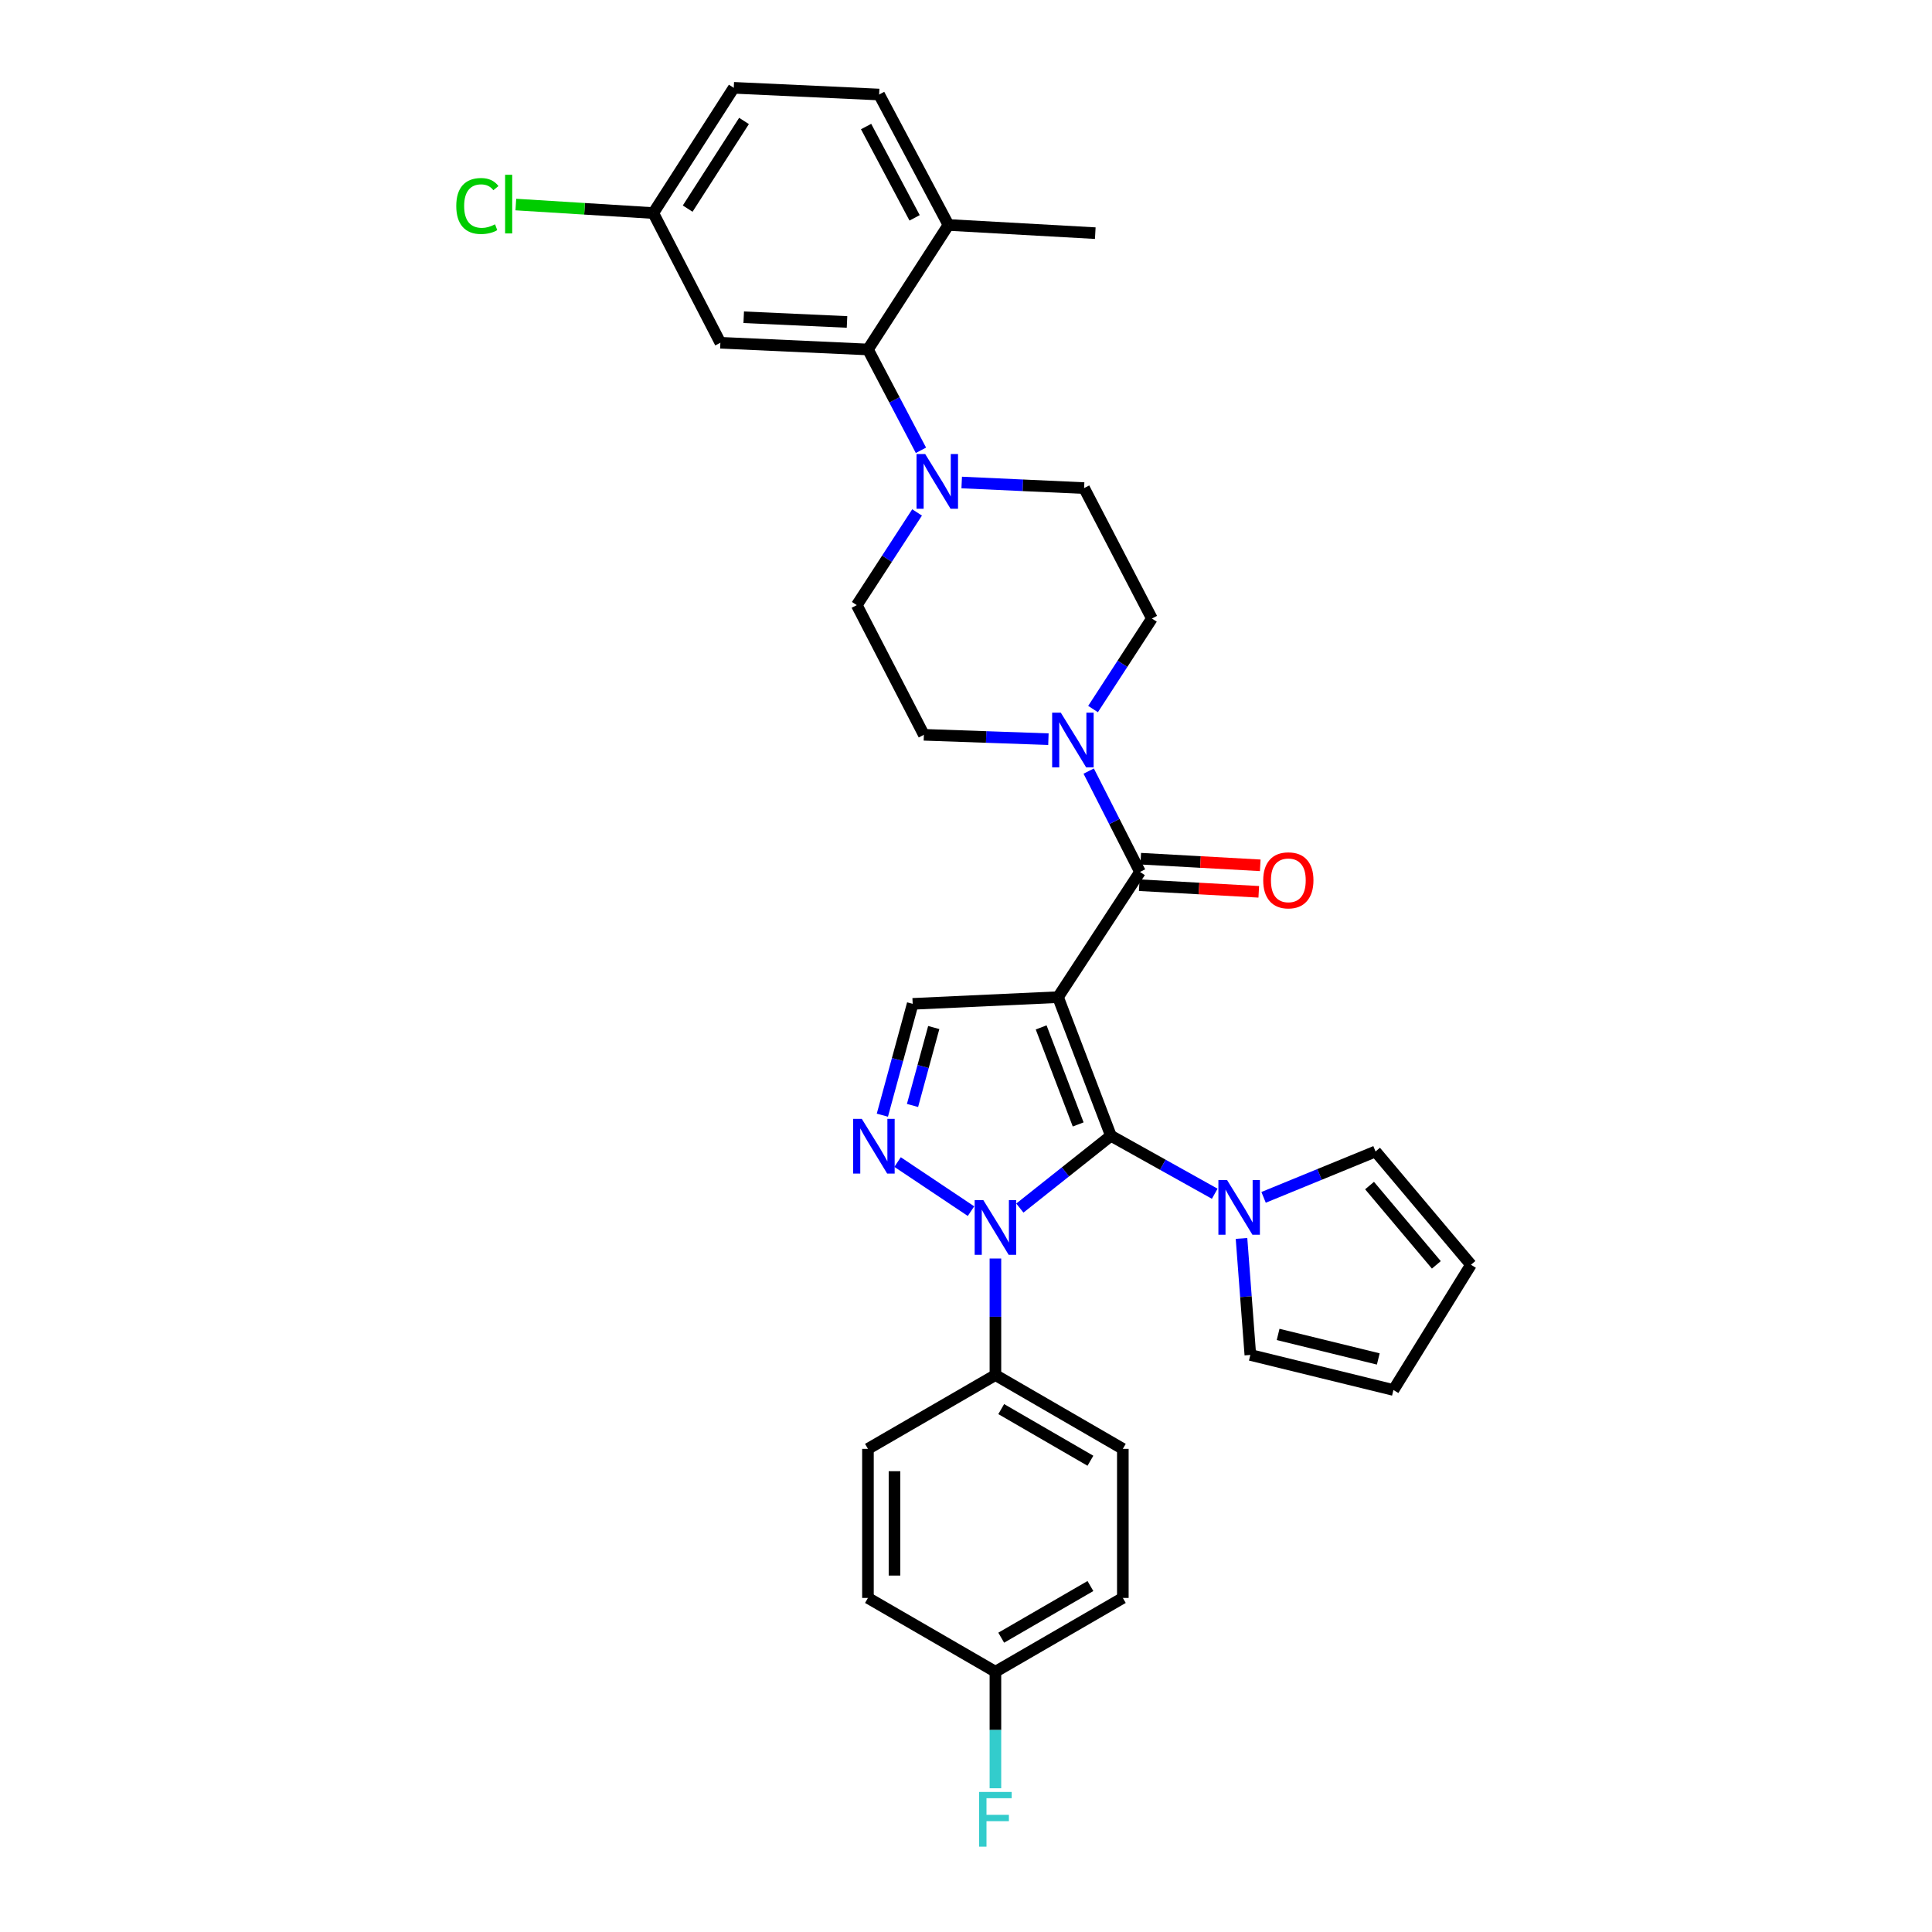 <?xml version='1.0' encoding='iso-8859-1'?>
<svg version='1.1' baseProfile='full'
              xmlns='http://www.w3.org/2000/svg'
                      xmlns:rdkit='http://www.rdkit.org/xml'
                      xmlns:xlink='http://www.w3.org/1999/xlink'
                  xml:space='preserve'
width='1000px' height='1000px' viewBox='0 0 1000 1000'>
<!-- END OF HEADER -->
<rect style='opacity:1.0;fill:#FFFFFF;stroke:none' width='1000' height='1000' x='0' y='0'> </rect>
<path class='bond-0' d='M 547.628,516.124 L 575.003,587.876' style='fill:none;fill-rule:evenodd;stroke:#000000;stroke-width:6px;stroke-linecap:butt;stroke-linejoin:miter;stroke-opacity:1' />
<path class='bond-0' d='M 538.9,531.783 L 558.062,582.01' style='fill:none;fill-rule:evenodd;stroke:#000000;stroke-width:6px;stroke-linecap:butt;stroke-linejoin:miter;stroke-opacity:1' />
<path class='bond-3' d='M 547.628,516.124 L 590.06,451.317' style='fill:none;fill-rule:evenodd;stroke:#000000;stroke-width:6px;stroke-linecap:butt;stroke-linejoin:miter;stroke-opacity:1' />
<path class='bond-4' d='M 547.628,516.124 L 472.404,519.596' style='fill:none;fill-rule:evenodd;stroke:#000000;stroke-width:6px;stroke-linecap:butt;stroke-linejoin:miter;stroke-opacity:1' />
<path class='bond-1' d='M 575.003,587.876 L 551.438,606.585' style='fill:none;fill-rule:evenodd;stroke:#000000;stroke-width:6px;stroke-linecap:butt;stroke-linejoin:miter;stroke-opacity:1' />
<path class='bond-1' d='M 551.438,606.585 L 527.873,625.295' style='fill:none;fill-rule:evenodd;stroke:#0000FF;stroke-width:6px;stroke-linecap:butt;stroke-linejoin:miter;stroke-opacity:1' />
<path class='bond-5' d='M 575.003,587.876 L 601.872,602.877' style='fill:none;fill-rule:evenodd;stroke:#000000;stroke-width:6px;stroke-linecap:butt;stroke-linejoin:miter;stroke-opacity:1' />
<path class='bond-5' d='M 601.872,602.877 L 628.742,617.878' style='fill:none;fill-rule:evenodd;stroke:#0000FF;stroke-width:6px;stroke-linecap:butt;stroke-linejoin:miter;stroke-opacity:1' />
<path class='bond-9' d='M 515.225,651.406 L 515.225,681.567' style='fill:none;fill-rule:evenodd;stroke:#0000FF;stroke-width:6px;stroke-linecap:butt;stroke-linejoin:miter;stroke-opacity:1' />
<path class='bond-9' d='M 515.225,681.567 L 515.225,711.729' style='fill:none;fill-rule:evenodd;stroke:#000000;stroke-width:6px;stroke-linecap:butt;stroke-linejoin:miter;stroke-opacity:1' />
<path class='bond-32' d='M 502.593,626.891 L 464.585,601.478' style='fill:none;fill-rule:evenodd;stroke:#0000FF;stroke-width:6px;stroke-linecap:butt;stroke-linejoin:miter;stroke-opacity:1' />
<path class='bond-2' d='M 456.71,577.217 L 464.557,548.407' style='fill:none;fill-rule:evenodd;stroke:#0000FF;stroke-width:6px;stroke-linecap:butt;stroke-linejoin:miter;stroke-opacity:1' />
<path class='bond-2' d='M 464.557,548.407 L 472.404,519.596' style='fill:none;fill-rule:evenodd;stroke:#000000;stroke-width:6px;stroke-linecap:butt;stroke-linejoin:miter;stroke-opacity:1' />
<path class='bond-2' d='M 472.318,572.184 L 477.811,552.017' style='fill:none;fill-rule:evenodd;stroke:#0000FF;stroke-width:6px;stroke-linecap:butt;stroke-linejoin:miter;stroke-opacity:1' />
<path class='bond-2' d='M 477.811,552.017 L 483.304,531.849' style='fill:none;fill-rule:evenodd;stroke:#000000;stroke-width:6px;stroke-linecap:butt;stroke-linejoin:miter;stroke-opacity:1' />
<path class='bond-6' d='M 590.06,451.317 L 576.783,425.214' style='fill:none;fill-rule:evenodd;stroke:#000000;stroke-width:6px;stroke-linecap:butt;stroke-linejoin:miter;stroke-opacity:1' />
<path class='bond-6' d='M 576.783,425.214 L 563.506,399.112' style='fill:none;fill-rule:evenodd;stroke:#0000FF;stroke-width:6px;stroke-linecap:butt;stroke-linejoin:miter;stroke-opacity:1' />
<path class='bond-11' d='M 589.68,458.174 L 620.609,459.89' style='fill:none;fill-rule:evenodd;stroke:#000000;stroke-width:6px;stroke-linecap:butt;stroke-linejoin:miter;stroke-opacity:1' />
<path class='bond-11' d='M 620.609,459.89 L 651.538,461.605' style='fill:none;fill-rule:evenodd;stroke:#FF0000;stroke-width:6px;stroke-linecap:butt;stroke-linejoin:miter;stroke-opacity:1' />
<path class='bond-11' d='M 590.44,444.459 L 621.37,446.174' style='fill:none;fill-rule:evenodd;stroke:#000000;stroke-width:6px;stroke-linecap:butt;stroke-linejoin:miter;stroke-opacity:1' />
<path class='bond-11' d='M 621.37,446.174 L 652.299,447.889' style='fill:none;fill-rule:evenodd;stroke:#FF0000;stroke-width:6px;stroke-linecap:butt;stroke-linejoin:miter;stroke-opacity:1' />
<path class='bond-12' d='M 642.601,641.01 L 644.888,671.164' style='fill:none;fill-rule:evenodd;stroke:#0000FF;stroke-width:6px;stroke-linecap:butt;stroke-linejoin:miter;stroke-opacity:1' />
<path class='bond-12' d='M 644.888,671.164 L 647.175,701.319' style='fill:none;fill-rule:evenodd;stroke:#000000;stroke-width:6px;stroke-linecap:butt;stroke-linejoin:miter;stroke-opacity:1' />
<path class='bond-13' d='M 654.03,619.751 L 683.002,607.877' style='fill:none;fill-rule:evenodd;stroke:#0000FF;stroke-width:6px;stroke-linecap:butt;stroke-linejoin:miter;stroke-opacity:1' />
<path class='bond-13' d='M 683.002,607.877 L 711.974,596.003' style='fill:none;fill-rule:evenodd;stroke:#000000;stroke-width:6px;stroke-linecap:butt;stroke-linejoin:miter;stroke-opacity:1' />
<path class='bond-15' d='M 565.754,367.002 L 580.987,343.573' style='fill:none;fill-rule:evenodd;stroke:#0000FF;stroke-width:6px;stroke-linecap:butt;stroke-linejoin:miter;stroke-opacity:1' />
<path class='bond-15' d='M 580.987,343.573 L 596.219,320.145' style='fill:none;fill-rule:evenodd;stroke:#000000;stroke-width:6px;stroke-linecap:butt;stroke-linejoin:miter;stroke-opacity:1' />
<path class='bond-16' d='M 542.659,382.593 L 510.428,381.464' style='fill:none;fill-rule:evenodd;stroke:#0000FF;stroke-width:6px;stroke-linecap:butt;stroke-linejoin:miter;stroke-opacity:1' />
<path class='bond-16' d='M 510.428,381.464 L 478.196,380.335' style='fill:none;fill-rule:evenodd;stroke:#000000;stroke-width:6px;stroke-linecap:butt;stroke-linejoin:miter;stroke-opacity:1' />
<path class='bond-7' d='M 474.681,265.234 L 459.077,289.225' style='fill:none;fill-rule:evenodd;stroke:#0000FF;stroke-width:6px;stroke-linecap:butt;stroke-linejoin:miter;stroke-opacity:1' />
<path class='bond-7' d='M 459.077,289.225 L 443.473,313.216' style='fill:none;fill-rule:evenodd;stroke:#000000;stroke-width:6px;stroke-linecap:butt;stroke-linejoin:miter;stroke-opacity:1' />
<path class='bond-8' d='M 476.678,233.076 L 462.964,206.98' style='fill:none;fill-rule:evenodd;stroke:#0000FF;stroke-width:6px;stroke-linecap:butt;stroke-linejoin:miter;stroke-opacity:1' />
<path class='bond-8' d='M 462.964,206.98 L 449.25,180.884' style='fill:none;fill-rule:evenodd;stroke:#000000;stroke-width:6px;stroke-linecap:butt;stroke-linejoin:miter;stroke-opacity:1' />
<path class='bond-33' d='M 497.775,249.742 L 529.452,251.189' style='fill:none;fill-rule:evenodd;stroke:#0000FF;stroke-width:6px;stroke-linecap:butt;stroke-linejoin:miter;stroke-opacity:1' />
<path class='bond-33' d='M 529.452,251.189 L 561.129,252.636' style='fill:none;fill-rule:evenodd;stroke:#000000;stroke-width:6px;stroke-linecap:butt;stroke-linejoin:miter;stroke-opacity:1' />
<path class='bond-10' d='M 449.25,180.884 L 372.866,177.412' style='fill:none;fill-rule:evenodd;stroke:#000000;stroke-width:6px;stroke-linecap:butt;stroke-linejoin:miter;stroke-opacity:1' />
<path class='bond-10' d='M 438.416,166.641 L 384.947,164.21' style='fill:none;fill-rule:evenodd;stroke:#000000;stroke-width:6px;stroke-linecap:butt;stroke-linejoin:miter;stroke-opacity:1' />
<path class='bond-14' d='M 449.25,180.884 L 490.911,116.436' style='fill:none;fill-rule:evenodd;stroke:#000000;stroke-width:6px;stroke-linecap:butt;stroke-linejoin:miter;stroke-opacity:1' />
<path class='bond-21' d='M 515.225,711.729 L 581.177,749.925' style='fill:none;fill-rule:evenodd;stroke:#000000;stroke-width:6px;stroke-linecap:butt;stroke-linejoin:miter;stroke-opacity:1' />
<path class='bond-21' d='M 518.233,729.345 L 564.4,756.082' style='fill:none;fill-rule:evenodd;stroke:#000000;stroke-width:6px;stroke-linecap:butt;stroke-linejoin:miter;stroke-opacity:1' />
<path class='bond-22' d='M 515.225,711.729 L 449.25,749.925' style='fill:none;fill-rule:evenodd;stroke:#000000;stroke-width:6px;stroke-linecap:butt;stroke-linejoin:miter;stroke-opacity:1' />
<path class='bond-24' d='M 372.866,177.412 L 338.134,110.277' style='fill:none;fill-rule:evenodd;stroke:#000000;stroke-width:6px;stroke-linecap:butt;stroke-linejoin:miter;stroke-opacity:1' />
<path class='bond-19' d='M 647.175,701.319 L 721.239,719.452' style='fill:none;fill-rule:evenodd;stroke:#000000;stroke-width:6px;stroke-linecap:butt;stroke-linejoin:miter;stroke-opacity:1' />
<path class='bond-19' d='M 661.551,690.696 L 713.396,703.389' style='fill:none;fill-rule:evenodd;stroke:#000000;stroke-width:6px;stroke-linecap:butt;stroke-linejoin:miter;stroke-opacity:1' />
<path class='bond-20' d='M 711.974,596.003 L 761.366,654.629' style='fill:none;fill-rule:evenodd;stroke:#000000;stroke-width:6px;stroke-linecap:butt;stroke-linejoin:miter;stroke-opacity:1' />
<path class='bond-20' d='M 708.878,613.648 L 743.452,654.686' style='fill:none;fill-rule:evenodd;stroke:#000000;stroke-width:6px;stroke-linecap:butt;stroke-linejoin:miter;stroke-opacity:1' />
<path class='bond-23' d='M 490.911,116.436 L 455.035,48.927' style='fill:none;fill-rule:evenodd;stroke:#000000;stroke-width:6px;stroke-linecap:butt;stroke-linejoin:miter;stroke-opacity:1' />
<path class='bond-23' d='M 473.399,112.756 L 448.286,65.5' style='fill:none;fill-rule:evenodd;stroke:#000000;stroke-width:6px;stroke-linecap:butt;stroke-linejoin:miter;stroke-opacity:1' />
<path class='bond-31' d='M 490.911,116.436 L 566.913,120.679' style='fill:none;fill-rule:evenodd;stroke:#000000;stroke-width:6px;stroke-linecap:butt;stroke-linejoin:miter;stroke-opacity:1' />
<path class='bond-17' d='M 596.219,320.145 L 561.129,252.636' style='fill:none;fill-rule:evenodd;stroke:#000000;stroke-width:6px;stroke-linecap:butt;stroke-linejoin:miter;stroke-opacity:1' />
<path class='bond-18' d='M 478.196,380.335 L 443.473,313.216' style='fill:none;fill-rule:evenodd;stroke:#000000;stroke-width:6px;stroke-linecap:butt;stroke-linejoin:miter;stroke-opacity:1' />
<path class='bond-34' d='M 721.239,719.452 L 761.366,654.629' style='fill:none;fill-rule:evenodd;stroke:#000000;stroke-width:6px;stroke-linecap:butt;stroke-linejoin:miter;stroke-opacity:1' />
<path class='bond-27' d='M 581.177,749.925 L 581.177,827.087' style='fill:none;fill-rule:evenodd;stroke:#000000;stroke-width:6px;stroke-linecap:butt;stroke-linejoin:miter;stroke-opacity:1' />
<path class='bond-28' d='M 449.25,749.925 L 449.25,827.087' style='fill:none;fill-rule:evenodd;stroke:#000000;stroke-width:6px;stroke-linecap:butt;stroke-linejoin:miter;stroke-opacity:1' />
<path class='bond-28' d='M 462.987,761.499 L 462.987,815.513' style='fill:none;fill-rule:evenodd;stroke:#000000;stroke-width:6px;stroke-linecap:butt;stroke-linejoin:miter;stroke-opacity:1' />
<path class='bond-26' d='M 455.035,48.927 L 379.795,45.455' style='fill:none;fill-rule:evenodd;stroke:#000000;stroke-width:6px;stroke-linecap:butt;stroke-linejoin:miter;stroke-opacity:1' />
<path class='bond-29' d='M 338.134,110.277 L 302.567,108.076' style='fill:none;fill-rule:evenodd;stroke:#000000;stroke-width:6px;stroke-linecap:butt;stroke-linejoin:miter;stroke-opacity:1' />
<path class='bond-29' d='M 302.567,108.076 L 266.999,105.875' style='fill:none;fill-rule:evenodd;stroke:#00CC00;stroke-width:6px;stroke-linecap:butt;stroke-linejoin:miter;stroke-opacity:1' />
<path class='bond-36' d='M 338.134,110.277 L 379.795,45.455' style='fill:none;fill-rule:evenodd;stroke:#000000;stroke-width:6px;stroke-linecap:butt;stroke-linejoin:miter;stroke-opacity:1' />
<path class='bond-36' d='M 355.939,107.981 L 385.102,62.605' style='fill:none;fill-rule:evenodd;stroke:#000000;stroke-width:6px;stroke-linecap:butt;stroke-linejoin:miter;stroke-opacity:1' />
<path class='bond-25' d='M 515.225,865.283 L 449.25,827.087' style='fill:none;fill-rule:evenodd;stroke:#000000;stroke-width:6px;stroke-linecap:butt;stroke-linejoin:miter;stroke-opacity:1' />
<path class='bond-30' d='M 515.225,865.283 L 515.225,895.444' style='fill:none;fill-rule:evenodd;stroke:#000000;stroke-width:6px;stroke-linecap:butt;stroke-linejoin:miter;stroke-opacity:1' />
<path class='bond-30' d='M 515.225,895.444 L 515.225,925.605' style='fill:none;fill-rule:evenodd;stroke:#33CCCC;stroke-width:6px;stroke-linecap:butt;stroke-linejoin:miter;stroke-opacity:1' />
<path class='bond-35' d='M 515.225,865.283 L 581.177,827.087' style='fill:none;fill-rule:evenodd;stroke:#000000;stroke-width:6px;stroke-linecap:butt;stroke-linejoin:miter;stroke-opacity:1' />
<path class='bond-35' d='M 518.233,847.667 L 564.4,820.93' style='fill:none;fill-rule:evenodd;stroke:#000000;stroke-width:6px;stroke-linecap:butt;stroke-linejoin:miter;stroke-opacity:1' />
<path  class='atom-2' d='M 508.965 621.177
L 518.245 636.177
Q 519.165 637.657, 520.645 640.337
Q 522.125 643.017, 522.205 643.177
L 522.205 621.177
L 525.965 621.177
L 525.965 649.497
L 522.085 649.497
L 512.125 633.097
Q 510.965 631.177, 509.725 628.977
Q 508.525 626.777, 508.165 626.097
L 508.165 649.497
L 504.485 649.497
L 504.485 621.177
L 508.965 621.177
' fill='#0000FF'/>
<path  class='atom-3' d='M 446.073 579.127
L 455.353 594.127
Q 456.273 595.607, 457.753 598.287
Q 459.233 600.967, 459.313 601.127
L 459.313 579.127
L 463.073 579.127
L 463.073 607.447
L 459.193 607.447
L 449.233 591.047
Q 448.073 589.127, 446.833 586.927
Q 445.633 584.727, 445.273 584.047
L 445.273 607.447
L 441.593 607.447
L 441.593 579.127
L 446.073 579.127
' fill='#0000FF'/>
<path  class='atom-6' d='M 635.122 610.775
L 644.402 625.775
Q 645.322 627.255, 646.802 629.935
Q 648.282 632.615, 648.362 632.775
L 648.362 610.775
L 652.122 610.775
L 652.122 639.095
L 648.242 639.095
L 638.282 622.695
Q 637.122 620.775, 635.882 618.575
Q 634.682 616.375, 634.322 615.695
L 634.322 639.095
L 630.642 639.095
L 630.642 610.775
L 635.122 610.775
' fill='#0000FF'/>
<path  class='atom-7' d='M 549.069 368.877
L 558.349 383.877
Q 559.269 385.357, 560.749 388.037
Q 562.229 390.717, 562.309 390.877
L 562.309 368.877
L 566.069 368.877
L 566.069 397.197
L 562.189 397.197
L 552.229 380.797
Q 551.069 378.877, 549.829 376.677
Q 548.629 374.477, 548.269 373.797
L 548.269 397.197
L 544.589 397.197
L 544.589 368.877
L 549.069 368.877
' fill='#0000FF'/>
<path  class='atom-8' d='M 478.874 235.004
L 488.154 250.004
Q 489.074 251.484, 490.554 254.164
Q 492.034 256.844, 492.114 257.004
L 492.114 235.004
L 495.874 235.004
L 495.874 263.324
L 491.994 263.324
L 482.034 246.924
Q 480.874 245.004, 479.634 242.804
Q 478.434 240.604, 478.074 239.924
L 478.074 263.324
L 474.394 263.324
L 474.394 235.004
L 478.874 235.004
' fill='#0000FF'/>
<path  class='atom-12' d='M 653.841 455.655
Q 653.841 448.855, 657.201 445.055
Q 660.561 441.255, 666.841 441.255
Q 673.121 441.255, 676.481 445.055
Q 679.841 448.855, 679.841 455.655
Q 679.841 462.535, 676.441 466.455
Q 673.041 470.335, 666.841 470.335
Q 660.601 470.335, 657.201 466.455
Q 653.841 462.575, 653.841 455.655
M 666.841 467.135
Q 671.161 467.135, 673.481 464.255
Q 675.841 461.335, 675.841 455.655
Q 675.841 450.095, 673.481 447.295
Q 671.161 444.455, 666.841 444.455
Q 662.521 444.455, 660.161 447.255
Q 657.841 450.055, 657.841 455.655
Q 657.841 461.375, 660.161 464.255
Q 662.521 467.135, 666.841 467.135
' fill='#FF0000'/>
<path  class='atom-30' d='M 236.164 106.625
Q 236.164 99.585, 239.444 95.905
Q 242.764 92.185, 249.044 92.185
Q 254.884 92.185, 258.004 96.305
L 255.364 98.465
Q 253.084 95.465, 249.044 95.465
Q 244.764 95.465, 242.484 98.345
Q 240.244 101.185, 240.244 106.625
Q 240.244 112.225, 242.564 115.105
Q 244.924 117.985, 249.484 117.985
Q 252.604 117.985, 256.244 116.105
L 257.364 119.105
Q 255.884 120.065, 253.644 120.625
Q 251.404 121.185, 248.924 121.185
Q 242.764 121.185, 239.444 117.425
Q 236.164 113.665, 236.164 106.625
' fill='#00CC00'/>
<path  class='atom-30' d='M 261.444 90.465
L 265.124 90.465
L 265.124 120.825
L 261.444 120.825
L 261.444 90.465
' fill='#00CC00'/>
<path  class='atom-31' d='M 506.805 927.515
L 523.645 927.515
L 523.645 930.755
L 510.605 930.755
L 510.605 939.355
L 522.205 939.355
L 522.205 942.635
L 510.605 942.635
L 510.605 955.835
L 506.805 955.835
L 506.805 927.515
' fill='#33CCCC'/>
</svg>
